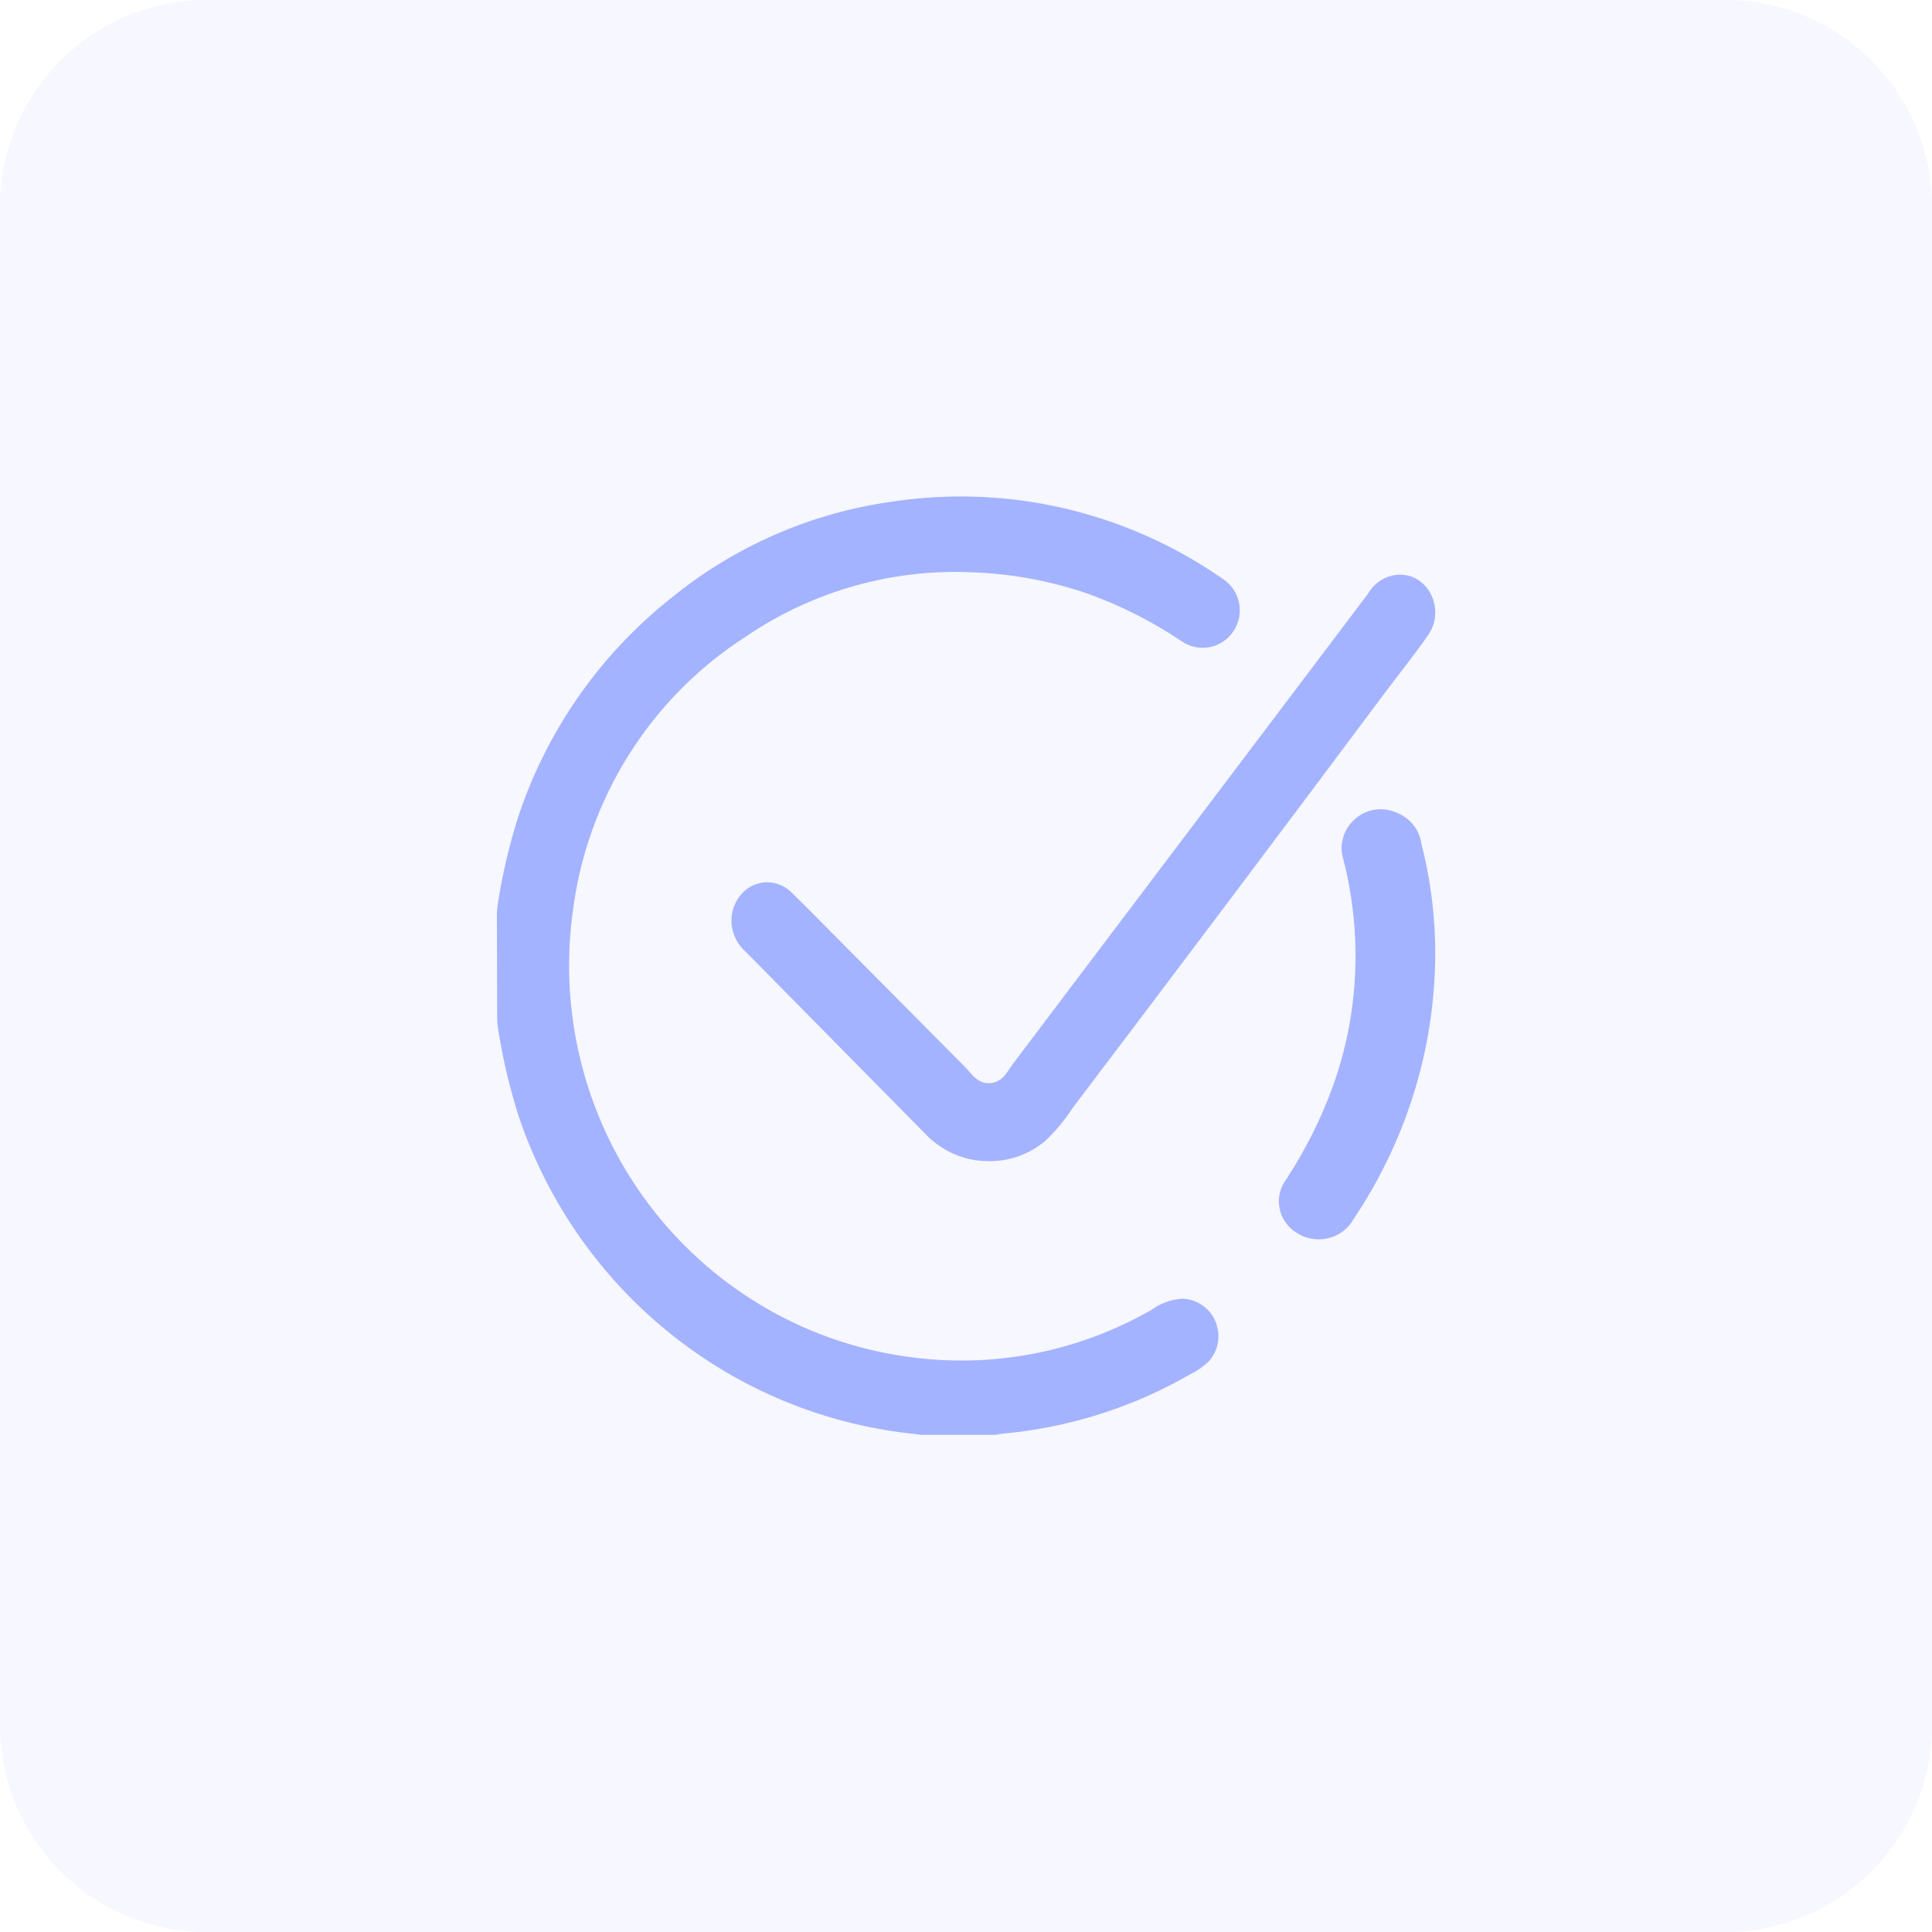 <svg width="56" height="56" viewBox="0 0 56 56" fill="none" xmlns="http://www.w3.org/2000/svg">
<path d="M0 6C0 2.686 2.686 0 6 0H50C53.314 0 56 2.686 56 6V50C56 53.314 53.314 56 50 56H6C2.686 56 0 53.314 0 50V6Z" fill="#A4B3FF" fill-opacity="0.1"/>
<path d="M14.403 26.59C14.402 26.443 14.412 26.296 14.436 26.15C14.568 25.316 14.763 24.492 15.017 23.687C15.845 21.187 17.379 18.985 19.431 17.353C21.281 15.838 23.507 14.864 25.868 14.539C29.219 14.033 32.635 14.829 35.426 16.767C35.548 16.843 35.654 16.944 35.737 17.062C35.82 17.18 35.879 17.314 35.91 17.455C35.941 17.597 35.944 17.743 35.918 17.886C35.892 18.028 35.839 18.164 35.76 18.285C35.681 18.407 35.579 18.511 35.46 18.592C35.341 18.673 35.207 18.729 35.066 18.757C34.925 18.785 34.78 18.784 34.639 18.754C34.499 18.725 34.365 18.667 34.247 18.585C33.407 18.019 32.501 17.56 31.55 17.216C30.488 16.848 29.378 16.638 28.256 16.592C25.898 16.468 23.566 17.123 21.611 18.457C20.24 19.338 19.079 20.515 18.212 21.902C17.345 23.289 16.792 24.852 16.595 26.48C16.396 27.984 16.497 29.513 16.89 30.978C17.283 32.442 17.961 33.813 18.884 35.011C19.808 36.209 20.958 37.21 22.268 37.955C23.579 38.701 25.023 39.176 26.517 39.353C28.886 39.645 31.285 39.163 33.361 37.976C33.624 37.783 33.935 37.667 34.26 37.643C34.466 37.646 34.667 37.71 34.839 37.826C35.011 37.942 35.146 38.105 35.228 38.296C35.31 38.487 35.336 38.698 35.303 38.904C35.27 39.11 35.178 39.301 35.04 39.456C34.889 39.604 34.716 39.727 34.527 39.819C32.849 40.791 30.981 41.384 29.053 41.556C28.97 41.574 28.887 41.59 28.802 41.59H26.716C26.432 41.556 26.144 41.526 25.868 41.483C23.401 41.11 21.084 40.059 19.172 38.444C17.259 36.829 15.824 34.714 15.026 32.331C14.771 31.523 14.576 30.698 14.443 29.861C14.421 29.72 14.411 29.578 14.41 29.435L14.403 26.59Z" fill="#A4B3FF"/>
<path d="M28.63 33.656C28.285 33.655 27.944 33.58 27.626 33.438C27.308 33.295 27.021 33.086 26.779 32.823C25.057 31.08 23.338 29.337 21.621 27.594C21.403 27.406 21.257 27.139 21.211 26.845C21.181 26.616 21.218 26.382 21.317 26.176C21.416 25.971 21.572 25.802 21.764 25.694C21.955 25.591 22.171 25.553 22.382 25.584C22.594 25.616 22.791 25.717 22.947 25.873C23.422 26.335 23.885 26.81 24.352 27.28C25.559 28.494 26.764 29.708 27.969 30.924C28.104 31.06 28.213 31.229 28.38 31.323C28.388 31.328 28.396 31.332 28.404 31.336C28.497 31.383 28.6 31.403 28.703 31.396C28.805 31.389 28.905 31.353 28.991 31.293C29 31.287 29.009 31.281 29.017 31.274C29.167 31.157 29.253 30.978 29.367 30.827L39.652 17.21C39.777 16.995 39.964 16.828 40.186 16.737C40.407 16.645 40.651 16.632 40.88 16.7C41.04 16.754 41.186 16.85 41.304 16.977C41.422 17.105 41.509 17.262 41.557 17.433C41.606 17.605 41.614 17.787 41.582 17.963C41.549 18.139 41.477 18.303 41.371 18.443C40.995 18.983 40.581 19.497 40.184 20.025C37.165 24.069 34.137 28.095 31.099 32.104C30.865 32.466 30.59 32.795 30.28 33.085C29.808 33.471 29.225 33.673 28.63 33.656Z" fill="#A4B3FF"/>
<path d="M41.598 27.301C41.662 30.148 40.838 32.947 39.233 35.337C39.158 35.473 39.055 35.592 38.929 35.687C38.804 35.782 38.66 35.851 38.505 35.889C38.351 35.927 38.19 35.933 38.033 35.908C37.876 35.883 37.726 35.826 37.593 35.741C37.462 35.661 37.35 35.556 37.263 35.433C37.176 35.309 37.117 35.17 37.088 35.023C37.059 34.877 37.062 34.726 37.096 34.581C37.13 34.435 37.195 34.298 37.286 34.178C37.847 33.322 38.303 32.406 38.647 31.45C39.006 30.44 39.217 29.387 39.273 28.322C39.336 27.183 39.225 26.041 38.944 24.933C38.874 24.723 38.868 24.496 38.929 24.283C38.99 24.069 39.114 23.877 39.287 23.73C39.441 23.594 39.633 23.504 39.839 23.471C40.046 23.438 40.258 23.463 40.449 23.543C40.647 23.614 40.82 23.735 40.952 23.894C41.083 24.052 41.168 24.242 41.197 24.443C41.438 25.379 41.572 26.337 41.598 27.301Z" fill="#A4B3FF"/>
</svg>
